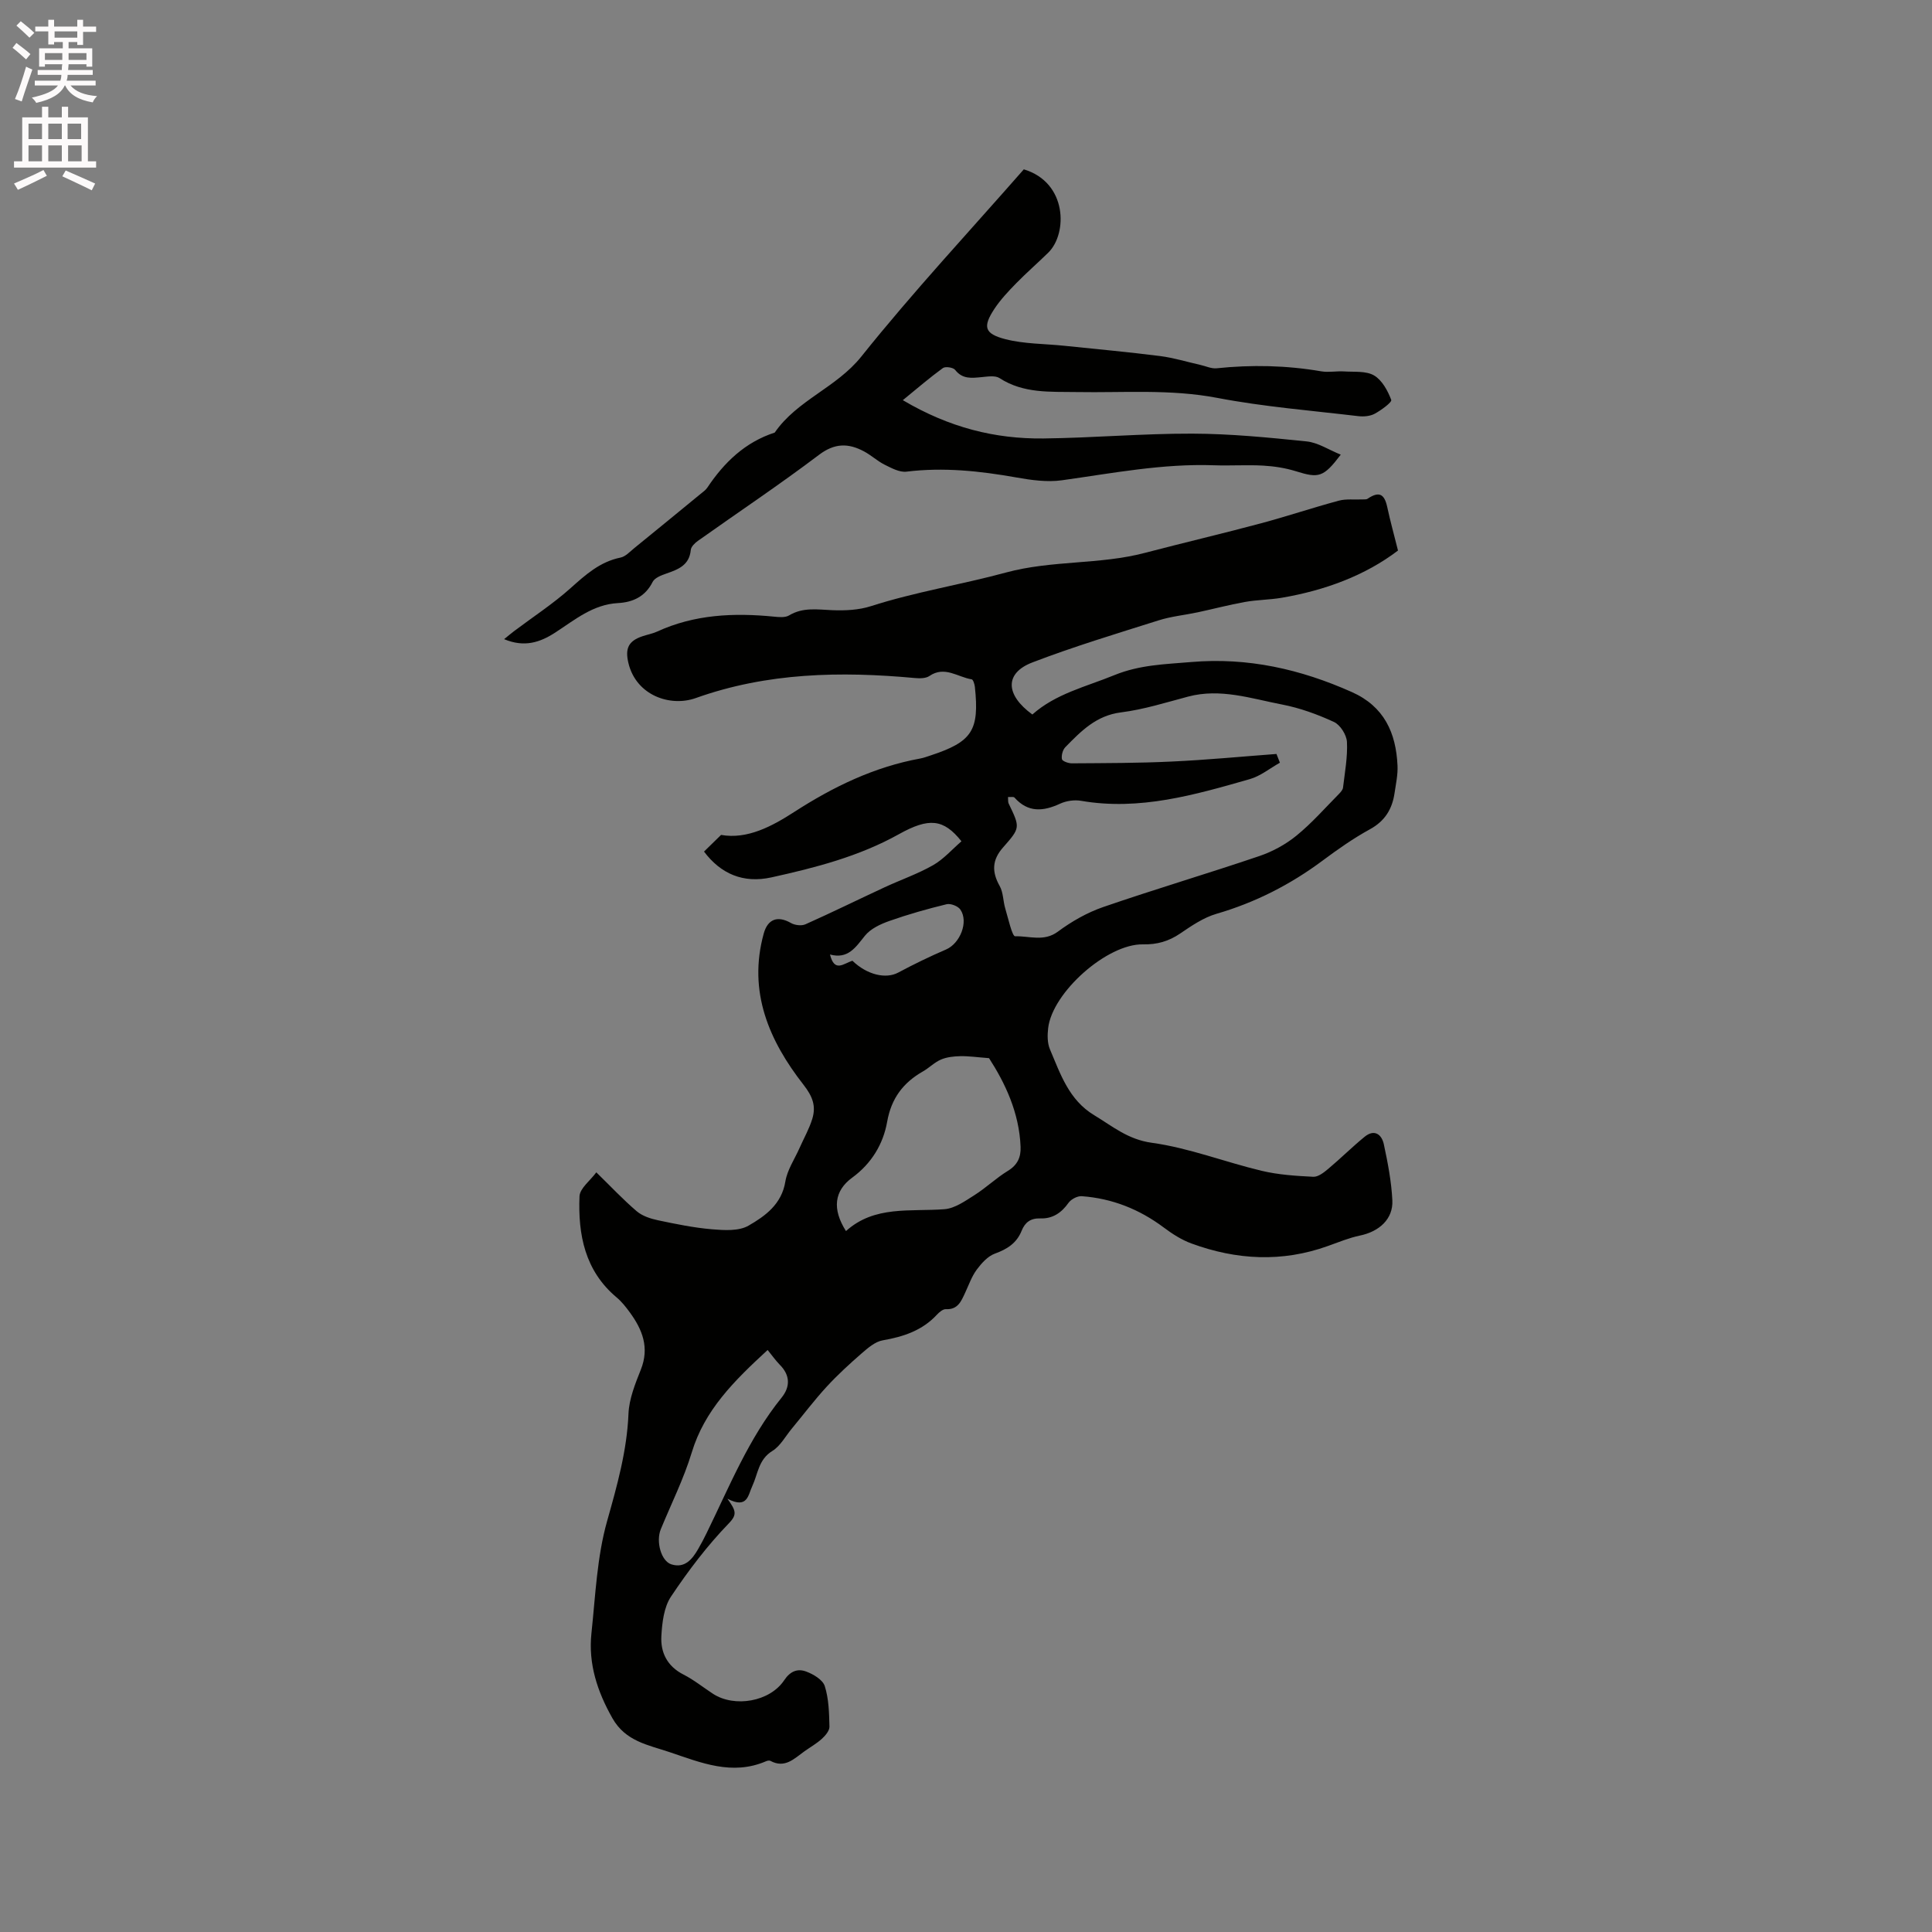 <svg enable-background="new 0 0 400 400" viewBox="0 0 400 400" xmlns="http://www.w3.org/2000/svg"><rect x="0" y="0" width="400" height="400" fill="#808080" stroke="none"/><path d="m2.6 9.9.8-1c.9.7 1.9 1.4 2.9 2.3l-.9 1.1c-1.1-1-2-1.8-2.8-2.4zm.5 10.6c.9-2.1 1.6-4.3 2.3-6.7.4.2.8.4 1.3.6-.7 2.1-1.5 4.3-2.2 6.6zm.3-15.2.9-.9c1 .8 2 1.6 2.8 2.4l-1 1c-.9-.9-1.8-1.7-2.7-2.5zm12.6-1.2h1.2v1.4h2.7v1.1h-2.7v2.7h-1.2v-.6h-1.8v1.3h4.9v3.8h-1.2v-.5h-3.7c0 .4-.1.9-.1 1.2h5.1v1h-5.2c0 .5-.1.9-.2 1.2h6v1h-5.2c1.1 1.3 2.9 2 5.5 2.2-.4.4-.7.8-.9 1.3-2.9-.5-4.8-1.6-5.7-3.5h-.1c-.8 1.7-2.7 2.9-5.9 3.6-.2-.4-.6-.8-.9-1.1 2.8-.6 4.6-1.4 5.4-2.5h-4.8v-1h5.3c.1-.3.2-.7.2-1.2h-4.9v-1h5c0-.4 0-.8.1-1.2h-3.6v.5h-1.2v-3.8h4.9v-1.3h-1.8v.5h-1.2v-2.7h-2.7v-1h2.7v-1.4h1.2v1.4h4.8zm-6.7 8.3h3.6c0-.4 0-.9 0-1.4h-3.6zm1.9-4.6h4.8v-1.3h-4.7v1.3zm6.7 3.2h-3.7v1.4h3.7z" fill="#fcfafa"/><path d="m8.7 22.1h1.3v2.2h2.8v-2.2h1.3v2.2h4.1v9.1h1.7v1.3h-17v-1.3h1.7v-9.1h4.1zm.3 13.1.7 1.2c-1.8.9-3.8 1.9-6 2.9-.2-.4-.5-.8-.8-1.3 2.3-1 4.4-1.9 6.1-2.8zm-3.1-6.4h2.8v-3.2h-2.8zm0 4.6h2.8v-3.3h-2.8zm4.1-4.6h2.8v-3.2h-2.8zm0 4.6h2.8v-3.3h-2.8zm3.6 1.9c2.1.9 4.1 1.8 6.1 2.7l-.7 1.4c-2.2-1.1-4.2-2-6.1-2.9zm3.2-9.7h-2.8v3.2h2.8zm-2.7 7.8h2.8v-3.3h-2.8z" fill="#fcfafa"/><g fill="#010100"><path d="m150.61 310.3c1.69 2.39 2.12 3.21.28 5.1-4.46 4.61-8.4 9.81-11.97 15.16-1.47 2.2-1.83 5.37-1.99 8.14-.2 3.43 1.21 6.29 4.58 8 2.16 1.1 4.08 2.66 6.12 3.99 4.44 2.88 11.76 1.65 14.74-2.83 1.27-1.91 2.8-2.42 4.5-1.8 1.51.55 3.47 1.71 3.89 3.03.84 2.64.9 5.57.97 8.39.02.84-.85 1.87-1.57 2.52-1.09.99-2.4 1.73-3.61 2.59-2.12 1.51-4.05 3.61-7.06 1.97-.23-.12-.65-.02-.92.1-7 3-13.43.29-19.94-1.9-4.45-1.5-9.12-2.22-11.84-7.03-3.13-5.54-5.01-11.25-4.34-17.57.83-7.79 1.14-15.79 3.25-23.25 2.07-7.35 4.1-14.52 4.42-22.21.13-3.08 1.39-6.2 2.56-9.14 1.81-4.54.33-8.27-2.28-11.84-.81-1.11-1.68-2.22-2.73-3.1-6.58-5.51-8.01-13-7.69-20.93.07-1.67 2.22-3.25 3.48-4.97 3.03 2.96 5.56 5.66 8.36 8.05 1.16.99 2.85 1.54 4.39 1.87 3.7.78 7.44 1.55 11.2 1.87 2.52.21 5.54.41 7.56-.75 3.46-1.99 6.87-4.44 7.63-9.14.39-2.4 1.91-4.62 2.93-6.92.89-2.02 2.01-3.97 2.65-6.07.79-2.61.1-4.58-1.82-7.04-7.13-9.12-11.55-19.28-8.24-31.3.83-3.03 2.9-3.76 5.64-2.19.8.46 2.17.63 2.99.27 5.49-2.45 10.89-5.11 16.34-7.64 3.35-1.56 6.89-2.78 10.09-4.6 2.2-1.26 3.96-3.29 5.88-4.95-3.71-4.65-6.71-4.95-12.97-1.46-8.25 4.6-17.26 6.92-26.36 8.93-5.89 1.3-10.53-.76-13.97-5.34 1.12-1.09 2.16-2.11 3.53-3.45 5.42.97 10.54-1.78 15.14-4.75 8.12-5.24 16.57-9.33 26.1-11.07.72-.13 1.42-.4 2.13-.63 8.62-2.84 10.13-5.16 9.18-14.18-.06-.57-.36-1.53-.66-1.58-2.88-.45-5.6-2.86-8.76-.69-.75.51-2 .51-2.99.42-15.39-1.42-30.58-1.14-45.39 4.15-5.24 1.87-12.31-.51-13.93-7.24-.72-3.01-.03-4.58 2.9-5.56 1-.34 2.07-.53 3.02-.96 7.76-3.57 15.9-3.92 24.22-3.1 1.03.1 2.3.23 3.11-.25 2.87-1.73 5.84-1.22 8.92-1.09 2.67.11 5.52-.02 8.03-.83 9.19-2.95 18.73-4.46 27.98-6.97 9.54-2.58 19.35-1.59 28.77-4.07 7.97-2.09 16-3.97 23.96-6.1 5.42-1.45 10.74-3.24 16.16-4.7 1.53-.41 3.23-.18 4.85-.26.37-.02.83.05 1.11-.14 2.35-1.58 3.48-1.06 4.08 1.75.61 2.85 1.39 5.65 2.22 8.97-6.8 5.18-15.14 8.26-24.12 9.79-2.5.42-5.07.41-7.57.86-3.29.59-6.53 1.45-9.81 2.15-2.67.57-5.44.83-8.03 1.65-8.77 2.77-17.59 5.43-26.17 8.72-5.76 2.21-5.63 6.69 0 10.78 4.85-4.32 11.08-5.74 16.95-8.14 5.29-2.16 10.48-2.26 15.9-2.72 11.76-1.01 22.69 1.48 33.31 6.22 6.68 2.98 9.13 8.43 9.44 15.21.09 1.88-.33 3.79-.61 5.68-.48 3.31-1.98 5.8-5.1 7.51-3.43 1.88-6.66 4.15-9.8 6.49-6.69 4.98-13.95 8.68-21.99 11.02-2.67.78-5.14 2.47-7.48 4.06-2.39 1.63-4.81 2.32-7.71 2.26-7.42-.15-18.78 9.94-19.64 17.34-.17 1.44-.18 3.1.37 4.39 2.17 5.1 3.91 10.48 9.16 13.64 3.8 2.29 6.97 5.03 11.93 5.71 7.69 1.06 15.11 3.98 22.73 5.8 3.47.83 7.12 1.06 10.7 1.24 1 .05 2.19-.88 3.07-1.62 2.58-2.16 4.97-4.55 7.57-6.67 2.02-1.65 3.54-.47 3.97 1.57.82 3.82 1.57 7.71 1.76 11.6.19 3.85-2.7 6.46-6.71 7.29-2.26.47-4.44 1.38-6.63 2.16-9.5 3.42-18.95 2.9-28.28-.53-2.04-.75-3.96-1.99-5.71-3.3-5.06-3.79-10.69-6.02-16.97-6.48-.9-.07-2.22.63-2.75 1.38-1.47 2.08-3.31 3.31-5.83 3.22-1.99-.07-3.17.8-3.87 2.55-1.02 2.56-2.98 3.81-5.54 4.74-1.47.53-2.77 1.99-3.76 3.32-1.05 1.42-1.65 3.19-2.41 4.81-.81 1.73-1.5 3.5-3.98 3.37-.6-.03-1.36.61-1.84 1.13-3.04 3.29-6.93 4.57-11.22 5.32-1.57.27-3.07 1.57-4.35 2.68-2.53 2.2-5.02 4.48-7.29 6.95-2.54 2.76-4.81 5.78-7.21 8.67-1.31 1.58-2.36 3.59-4.02 4.61-2.86 1.75-2.97 4.72-4.13 7.23-.91 1.89-.94 4.83-5.16 2.66zm113.67-154.2c.24.6.48 1.2.71 1.81-2.07 1.16-4.02 2.77-6.24 3.4-11.39 3.26-22.81 6.58-34.92 4.49-1.38-.24-3.05 0-4.32.58-3.51 1.63-6.66 1.91-9.48-1.26-.18-.2-.73-.07-1.33-.11.05.6-.03 1.03.13 1.35 2.42 5.02 2.42 5.02-1.18 9.12-2.28 2.59-2.32 5.04-.67 7.97.75 1.34.69 3.12 1.15 4.65.61 2.04 1.43 5.78 2.05 5.75 2.9-.1 5.95 1.19 8.85-.97 2.84-2.11 6.07-3.95 9.41-5.1 10.7-3.69 21.57-6.9 32.29-10.54 2.74-.93 5.46-2.41 7.7-4.24 3.18-2.59 5.92-5.73 8.82-8.66.35-.36.76-.83.81-1.28.37-3.15.97-6.33.81-9.46-.08-1.46-1.38-3.52-2.68-4.12-3.42-1.58-7.07-2.91-10.77-3.62-6.38-1.23-12.73-3.41-19.42-1.64-4.6 1.22-9.2 2.68-13.9 3.27-5.14.64-8.29 3.89-11.53 7.2-.55.56-.85 1.7-.71 2.48.08.42 1.33.88 2.06.87 6.88-.05 13.77-.04 20.65-.37 7.24-.33 14.47-1.03 21.71-1.57zm-59.51 62.98c-2.5-.19-4.23-.45-5.96-.41-1.34.03-2.78.18-3.99.7-1.34.57-2.42 1.7-3.71 2.44-4.1 2.33-6.57 5.57-7.43 10.42-.82 4.65-3.25 8.67-7.24 11.59-3.7 2.7-4.21 6.47-1.29 11.06 5.92-5.35 13.32-3.98 20.41-4.53 2.13-.17 4.26-1.69 6.19-2.91 2.4-1.52 4.49-3.54 6.91-5.02 2-1.22 2.73-2.82 2.64-4.99-.28-7.13-3.24-13.25-6.53-18.35zm-45.84 60.42c-7 6.44-13.06 12.46-15.71 21.22-1.65 5.44-4.24 10.6-6.41 15.89-1.04 2.53.06 6.62 2.21 7.28 2.76.85 4.3-1.06 5.52-3.17.64-1.1 1.23-2.22 1.78-3.36 4.7-9.59 8.68-19.55 15.49-27.98 1.82-2.25 1.82-4.64-.38-6.84-.87-.89-1.6-1.94-2.5-3.04zm17.55-80.59c3.06 2.95 6.94 3.81 9.47 2.46 3.24-1.73 6.55-3.34 9.92-4.79 2.89-1.24 4.72-5.71 2.96-8.27-.49-.71-2-1.3-2.84-1.1-3.99.97-7.96 2.09-11.84 3.46-1.85.65-3.91 1.61-5.08 3.07-1.93 2.4-3.49 4.89-7.23 3.88.94 3.82 2.85 1.84 4.64 1.29z"/><path d="m211.97 35.06c9.05 2.72 9.07 13.31 5.08 17.23-2.19 2.15-4.52 4.17-6.67 6.37-1.62 1.66-3.24 3.38-4.51 5.3-2.42 3.69-2.09 5.13 2.27 6.26 3.93 1.01 8.14.94 12.23 1.37 6.62.69 13.24 1.29 19.84 2.13 2.8.36 5.54 1.21 8.31 1.83 1.12.25 2.28.81 3.36.7 7.26-.76 14.47-.61 21.67.63 1.54.26 3.17-.08 4.74.02 2.1.14 4.53-.14 6.19.83s2.84 3.16 3.56 5.06c.18.49-2.08 2.14-3.42 2.87-.94.51-2.27.63-3.38.5-9.75-1.16-19.58-1.94-29.21-3.78-9.72-1.86-19.39-1.04-29.1-1.21-5.46-.09-11.02.34-15.99-2.89-.91-.59-2.47-.31-3.71-.2-2.04.19-3.95.47-5.48-1.5-.4-.51-2.01-.75-2.53-.38-2.73 1.98-5.3 4.2-8.3 6.65 9.63 5.69 19.1 8.04 29.11 7.93 10.27-.12 20.53-1.03 30.8-1 7.9.02 15.82.8 23.69 1.61 2.37.24 4.6 1.75 7.07 2.74-3.58 4.71-4.54 4.92-9.27 3.44-2.18-.68-4.51-1.04-6.79-1.17-3.38-.19-6.79.05-10.17-.07-10.66-.38-21.06 1.65-31.53 3.11-3.06.42-6.34-.04-9.42-.59-7.54-1.34-15.06-2.14-22.73-1.2-1.44.18-3.11-.74-4.53-1.44-1.5-.75-2.77-1.96-4.26-2.75-3.23-1.73-6.07-1.76-9.34.72-8.17 6.18-16.71 11.87-25.07 17.81-.63.45-1.4 1.2-1.46 1.87-.3 3.16-2.57 4.02-5.04 4.88-1.05.36-2.43.89-2.86 1.74-1.52 3.04-4.08 4.21-7.16 4.38-5.21.28-8.97 3.49-13.03 6.12-3.15 2.04-6.39 3.1-10.56 1.35.92-.74 1.51-1.25 2.13-1.71 3.89-2.93 8-5.6 11.62-8.84 3.12-2.79 6.08-5.47 10.35-6.34 1.04-.21 1.94-1.22 2.83-1.94 4.6-3.74 9.19-7.5 13.77-11.26.49-.4 1.04-.78 1.38-1.29 3.49-5.23 7.82-9.4 13.95-11.39 4.63-6.73 12.75-9.27 17.92-15.73 10.77-13.47 22.56-26.11 33.65-38.77z"/></g></svg>